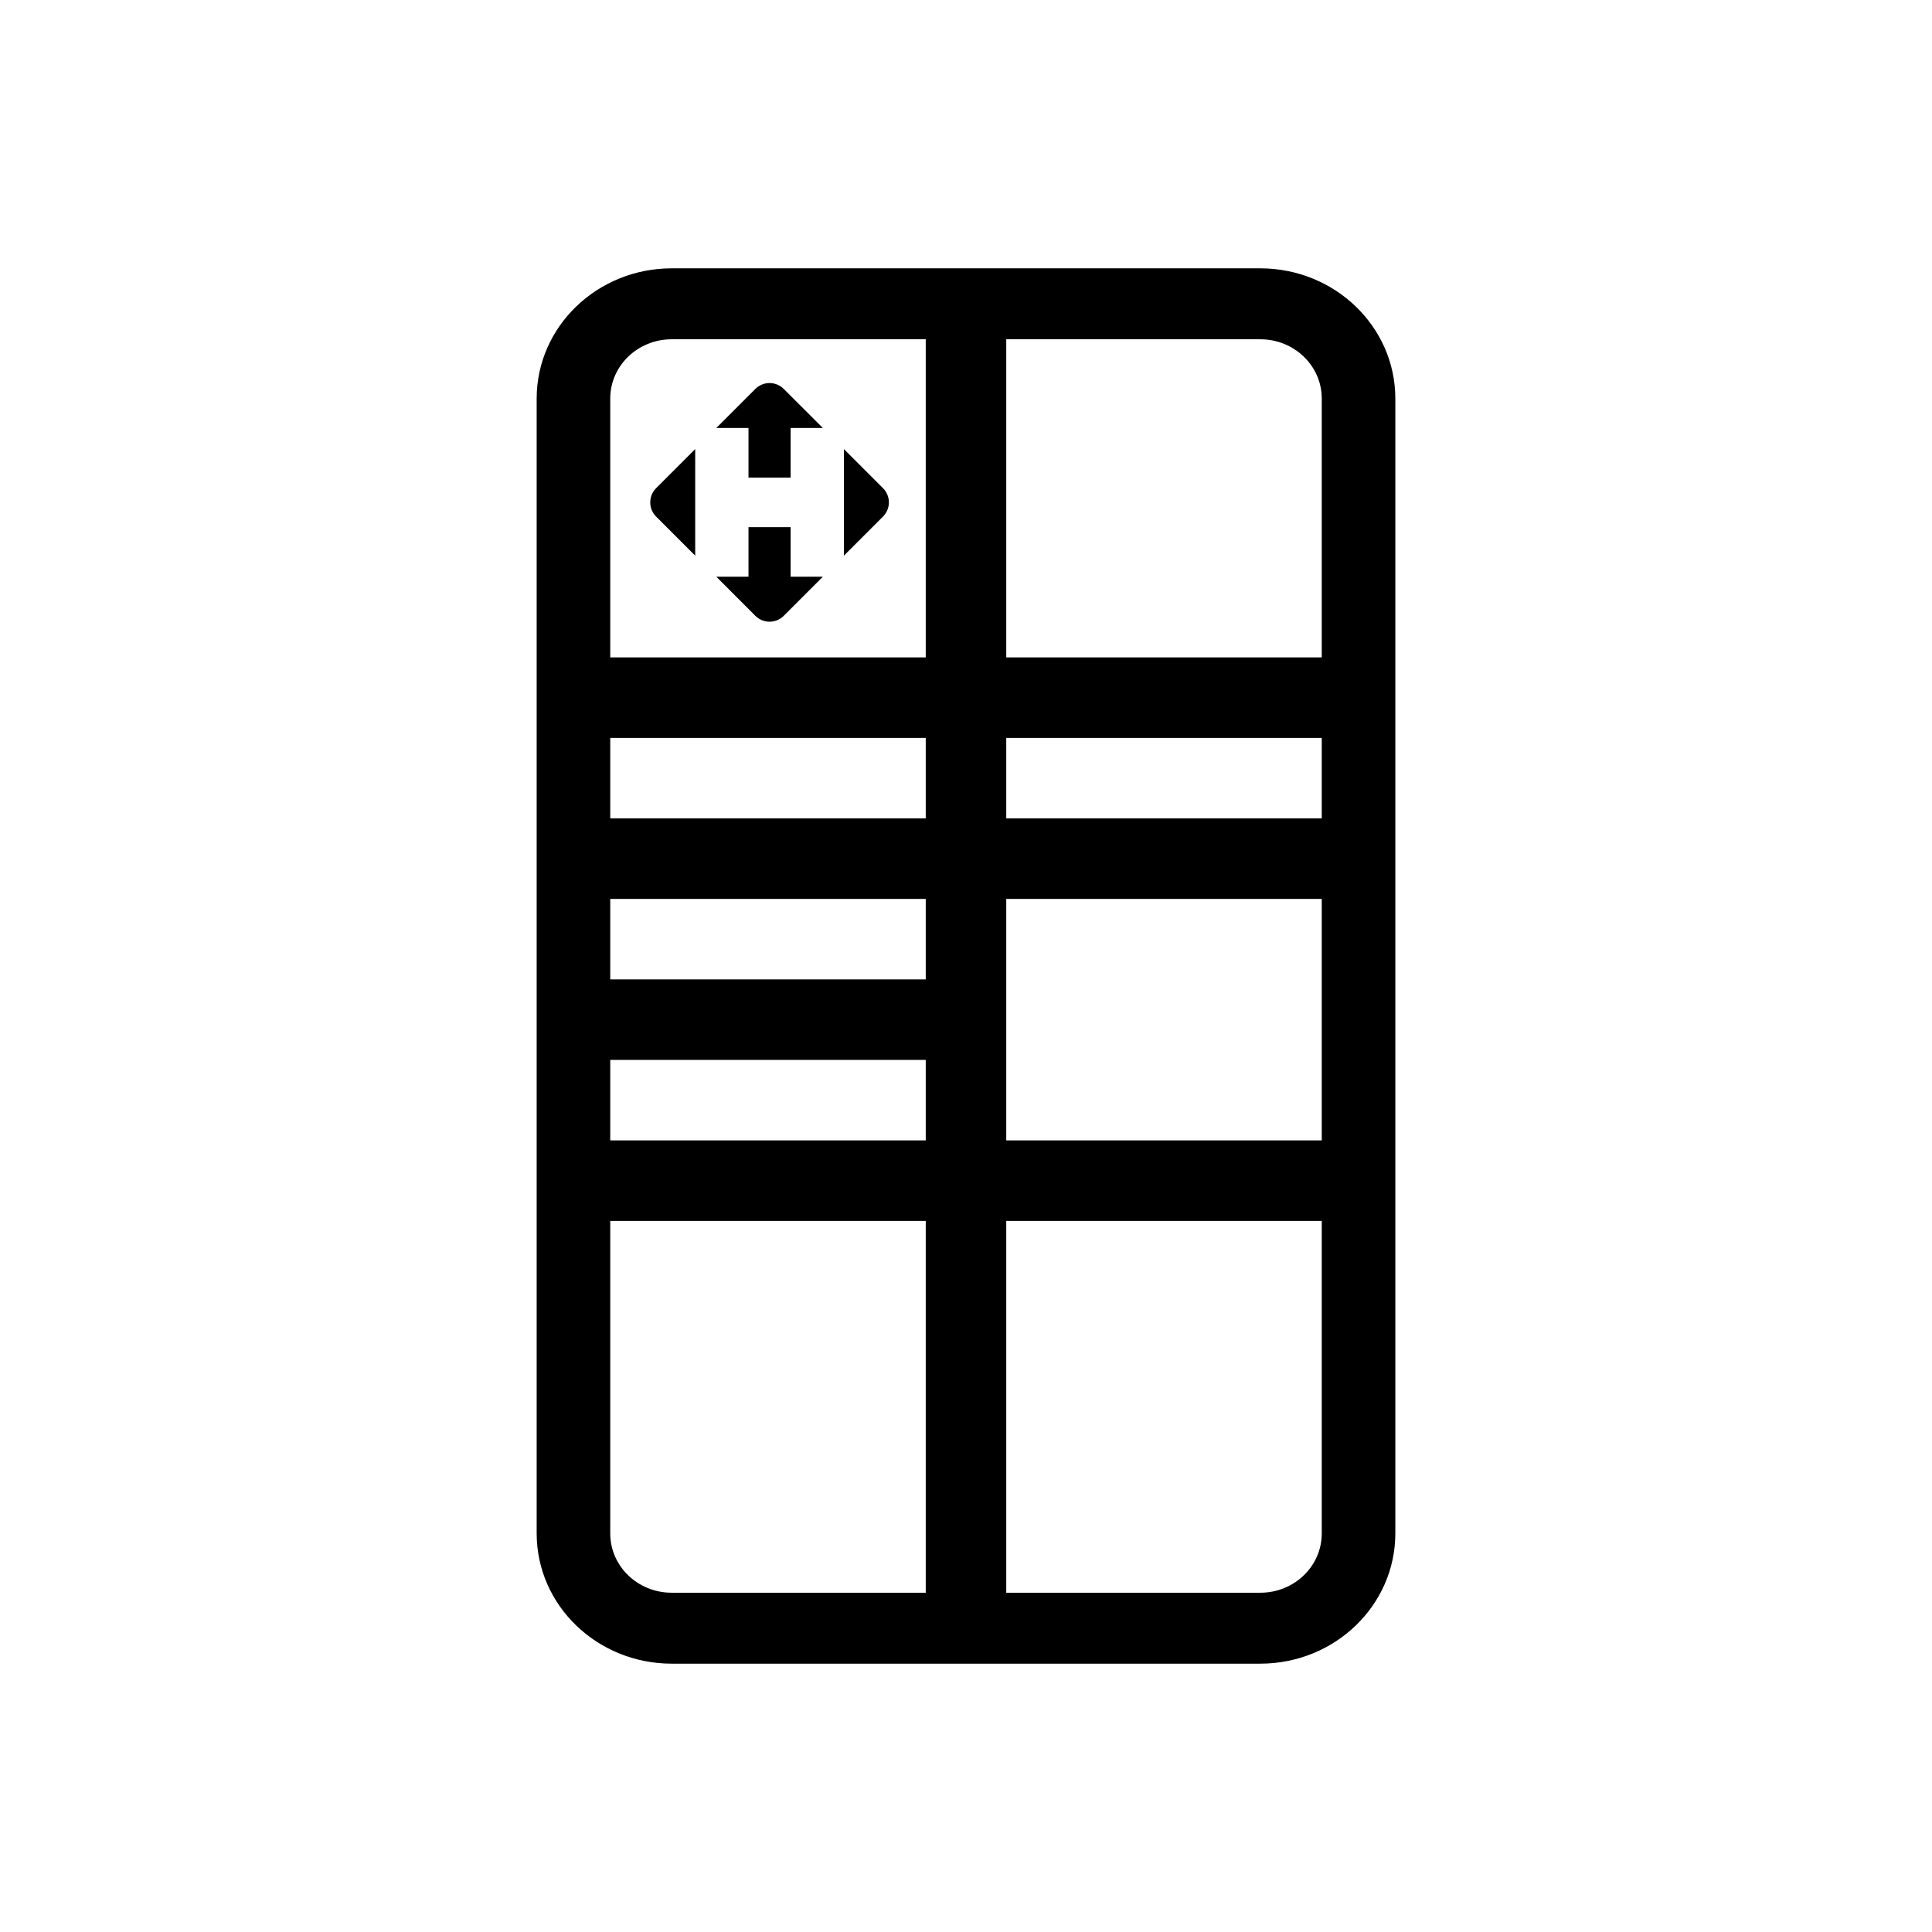 <svg width="36" height="36" viewBox="0 0 36 36" fill="none" xmlns="http://www.w3.org/2000/svg">
<path d="M23.486 5H12.514C11.126 5.002 10.002 6.086 10 7.424V28.576C10.002 29.914 11.126 30.998 12.514 31H23.486C24.874 30.998 25.998 29.914 26 28.576V7.424C25.998 6.086 24.874 5.002 23.486 5ZM24.629 28.576C24.628 29.184 24.117 29.677 23.486 29.678H12.514C11.883 29.677 11.372 29.184 11.371 28.576V7.424C11.372 6.816 11.883 6.323 12.514 6.322H23.486C24.117 6.323 24.628 6.816 24.629 7.424V28.576Z" fill="black"/>
<path d="M17.25 30V22.75H11C10.586 22.75 10.25 22.414 10.25 22C10.25 21.586 10.586 21.25 11 21.25H17.25V19.75H11C10.586 19.75 10.25 19.414 10.25 19C10.25 18.586 10.586 18.25 11 18.25H17.25V16.75H11C10.586 16.75 10.25 16.414 10.25 16C10.25 15.586 10.586 15.25 11 15.25H17.25V13.75H11C10.586 13.75 10.25 13.414 10.25 13C10.25 12.586 10.586 12.25 11 12.25H17.25V6C17.25 5.586 17.586 5.25 18 5.25C18.414 5.25 18.75 5.586 18.75 6V12.25H25C25.414 12.25 25.75 12.586 25.75 13C25.75 13.414 25.414 13.75 25 13.75H18.75V15.25H25C25.414 15.25 25.75 15.586 25.75 16C25.75 16.414 25.414 16.75 25 16.75H18.75V21.25H25C25.414 21.25 25.75 21.586 25.75 22C25.75 22.414 25.414 22.75 25 22.75H18.75V30C18.75 30.414 18.414 30.75 18 30.75C17.586 30.75 17.25 30.414 17.25 30Z" fill="black"/>
<g clip-path="url(#clip0_79_38)">
<path d="M14.732 10.746V9.823H13.947V10.746H13.347L14.075 11.475C14.221 11.621 14.458 11.621 14.604 11.475L15.333 10.746H14.732ZM12.954 10.354V8.368L12.226 9.096C12.08 9.242 12.08 9.48 12.226 9.626L12.954 10.354ZM13.947 7.975V8.899H14.732V7.975H15.333L14.604 7.247C14.458 7.101 14.221 7.101 14.075 7.247L13.347 7.975H13.947ZM16.453 9.096L15.725 8.368V10.354L16.453 9.626C16.6 9.479 16.6 9.242 16.453 9.096Z" fill="black"/>
</g>
<defs>
<clipPath id="clip0_79_38">
<rect width="6.7" height="6.7" fill="white" transform="translate(11 6)"/>
</clipPath>
</defs>
</svg>
